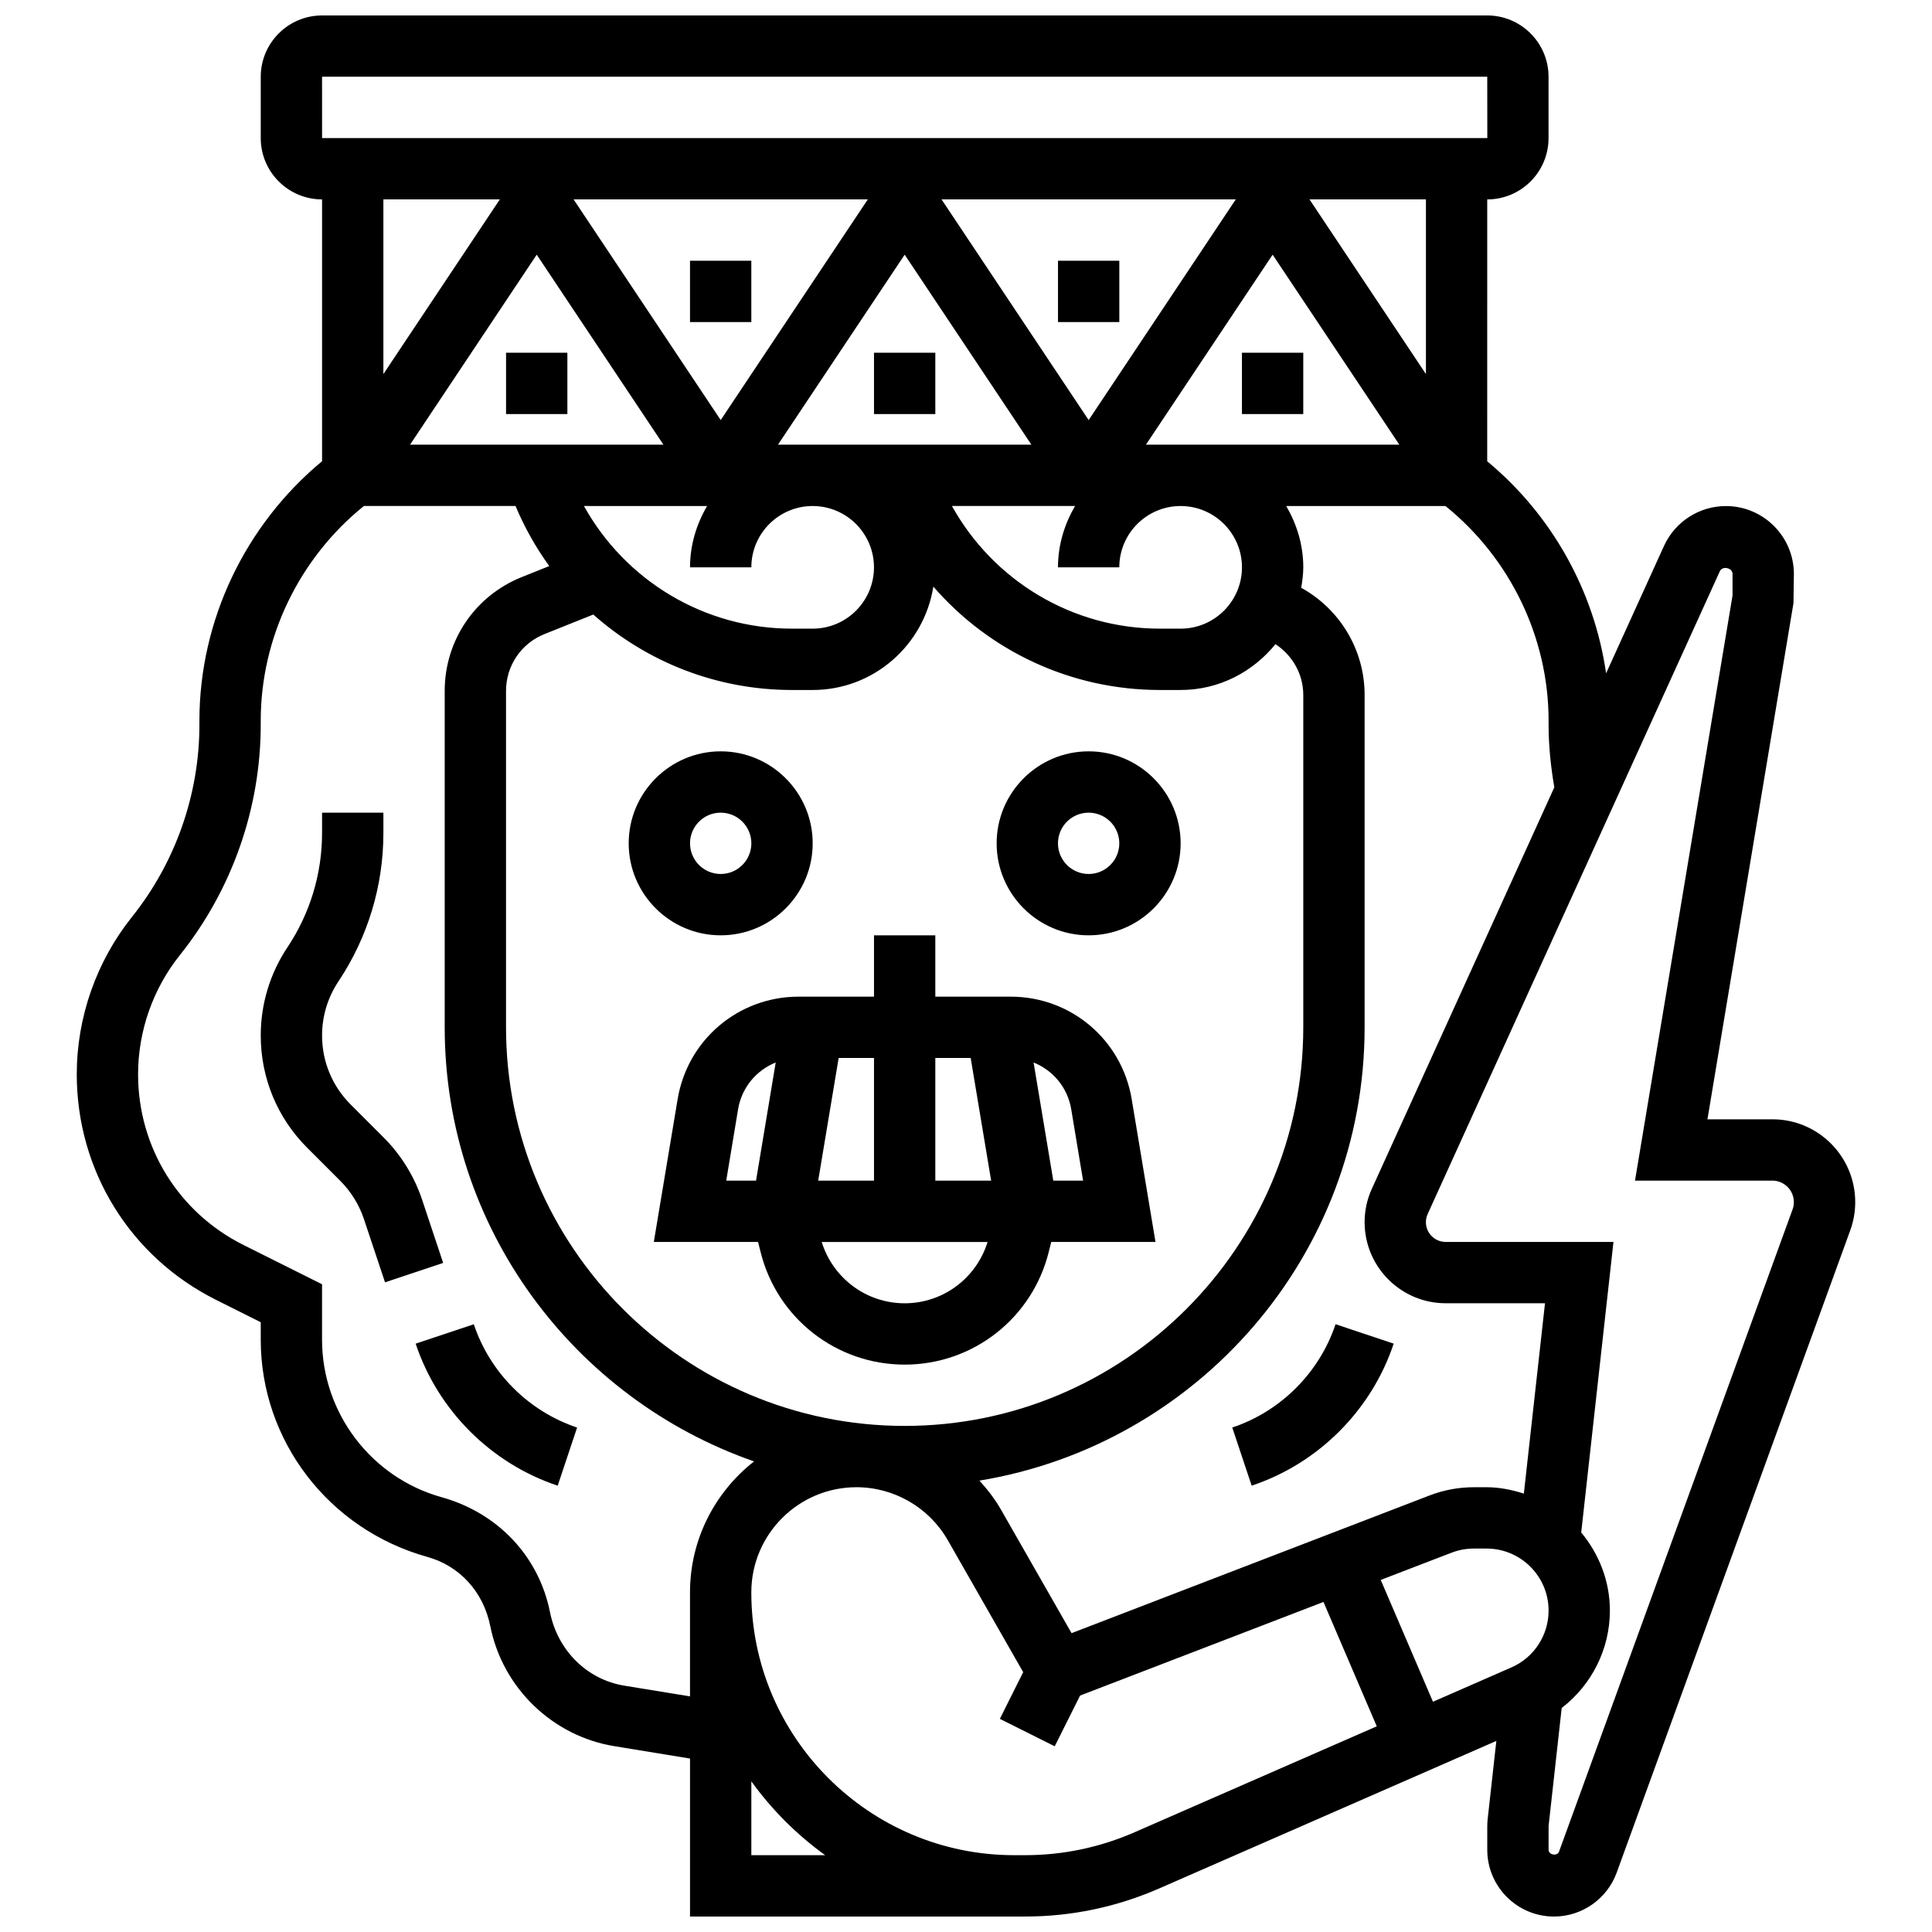 <?xml version="1.0" encoding="UTF-8"?>
<!-- Uploaded to: ICON Repo, www.svgrepo.com, Generator: ICON Repo Mixer Tools -->
<svg width="800px" height="800px" version="1.1" viewBox="144 144 512 512" xmlns="http://www.w3.org/2000/svg">
 <defs>
  <clipPath id="a">
   <path d="m164 148.09h472v503.81h-472z"/>
  </clipPath>
 </defs>
 <path d="m334.99 391.87c13.441 0 24.379-10.938 24.379-24.379 0-13.441-10.938-24.379-24.379-24.379-13.441 0-24.379 10.938-24.379 24.379 0 13.441 10.938 24.379 24.379 24.379zm0-32.504c4.484 0 8.125 3.641 8.125 8.125 0 4.484-3.641 8.125-8.125 8.125-4.484 0-8.125-3.641-8.125-8.125-0.004-4.484 3.637-8.125 8.125-8.125z"/>
 <path d="m432.5 391.87c13.441 0 24.379-10.938 24.379-24.379 0-13.441-10.938-24.379-24.379-24.379s-24.379 10.938-24.379 24.379c0 13.441 10.938 24.379 24.379 24.379zm0-32.504c4.484 0 8.125 3.641 8.125 8.125 0 4.484-3.641 8.125-8.125 8.125s-8.125-3.641-8.125-8.125c-0.004-4.484 3.637-8.125 8.125-8.125z"/>
 <path d="m323.58 435.29-6.312 37.844h27.629l0.676 2.699c4.394 17.551 20.086 29.805 38.172 29.805 18.09 0 33.781-12.254 38.168-29.805l0.676-2.699h27.629l-6.305-37.844c-2.629-15.746-16.109-27.164-32.059-27.164h-19.984v-16.25h-16.25v16.25h-19.98c-15.953 0-29.434 11.418-32.059 27.164zm16.023 2.664c0.957-5.754 4.844-10.328 9.969-12.383l-5.215 31.309h-7.898zm44.141 51.43c-10.172 0-18.992-6.648-21.988-16.25h43.969c-2.988 9.605-11.805 16.25-21.98 16.25zm44.141-51.43 3.144 18.926h-7.898l-5.219-31.309c5.129 2.055 9.016 6.633 9.973 12.383zm-26.645-13.578 5.422 32.504h-14.793v-32.504zm-25.621 32.504h-14.789l5.422-32.504h9.367z"/>
 <path d="m278.11 237.48h16.25v16.25h-16.25z"/>
 <path d="m375.62 237.48h16.25v16.25h-16.25z"/>
 <path d="m473.13 237.48h16.25v16.25h-16.25z"/>
 <path d="m326.86 213.1h16.25v16.25h-16.25z"/>
 <path d="m424.38 213.1h16.25v16.25h-16.25z"/>
 <path d="m255.86 461.93c-2.055-6.176-5.582-11.871-10.184-16.473l-8.742-8.742c-4.891-4.891-7.582-11.391-7.582-18.297 0-5.137 1.504-10.086 4.348-14.352 7.785-11.688 11.906-25.289 11.906-39.332v-5.371h-16.254v5.371c0 10.824-3.176 21.305-9.168 30.301-4.629 6.934-7.082 15.02-7.082 23.383 0 11.254 4.379 21.836 12.344 29.789l8.742 8.742c2.828 2.828 4.988 6.32 6.258 10.117l5.59 16.766 15.406-5.144z"/>
 <path d="m269.56 494.94-15.406 5.144c5.891 17.676 19.965 31.75 37.641 37.641l5.144-15.406c-12.859-4.301-23.09-14.531-27.379-27.379z"/>
 <path d="m470.56 522.31 5.144 15.406c17.676-5.891 31.75-19.965 37.641-37.641l-15.406-5.144c-4.301 12.859-14.531 23.09-27.379 27.379z"/>
 <g clip-path="url(#a)">
  <path d="m613.71 440.63h-17.219l22.801-136.81 0.105-7.695c0-9.938-8.078-18.016-18.016-18.016-7.047 0-13.48 4.144-16.398 10.555l-15.352 33.773c-3.144-21.859-14.383-42.004-31.504-56.191l0.004-69.398c8.965 0 16.25-7.289 16.25-16.25v-16.254c0-8.965-7.289-16.25-16.25-16.25h-308.78c-8.961 0-16.25 7.289-16.25 16.25v16.25c0 8.965 7.289 16.25 16.25 16.25v69.387c-20.363 16.875-32.504 42.203-32.504 68.762v1.074c0 18.438-6.34 36.512-17.859 50.91-9.441 11.805-14.645 26.625-14.645 41.738 0 25.492 14.156 48.398 36.949 59.781l11.809 5.91v4.664c0 26.637 17.926 50.234 44.188 57.539 8.477 2.363 14.805 9.184 16.641 18.332 3.273 16.398 16.52 29.188 32.969 31.828 7.266 1.172 14.742 2.398 19.965 3.266v41.867h88.766c12.328 0 24.297-2.512 35.574-7.445l89.344-39.094-2.301 20.715c-0.074 0.66-0.105 1.309-0.105 1.977v6.168c0 9.75 7.93 17.684 17.684 17.684 7.41 0 14.082-4.68 16.617-11.645l61.879-170.16c0.875-2.41 1.332-4.938 1.332-7.535 0-12.102-9.84-21.941-21.941-21.941zm-59.32-105.64v1.074c0 5.543 0.578 11.094 1.52 16.586l-48.332 106.34c-1.293 2.809-1.941 5.809-1.941 8.902 0 11.848 9.637 21.484 21.484 21.484h26.32l-5.606 50.445c-3.137-0.996-6.414-1.688-9.875-1.688h-3.379c-4.023 0-7.973 0.73-11.734 2.18l-94.871 36.492-18.68-32.691c-1.617-2.828-3.582-5.371-5.738-7.734 57.801-9.508 102.08-59.68 102.08-120.14v-88.07c0-11.992-6.582-22.762-16.805-28.398 0.301-1.773 0.551-3.559 0.551-5.422 0-5.949-1.723-11.449-4.519-16.25h42.199c17.113 13.805 27.328 34.828 27.328 56.883zm-9.848 250.89-20.793 9.102-13.84-32.285 18.762-7.215c1.887-0.73 3.887-1.098 5.91-1.098h3.379c9.062 0 16.43 7.371 16.43 16.434 0 6.539-3.867 12.457-9.848 15.062zm-71.41-291.53c0 8.965-7.289 16.25-16.25 16.25h-5.492c-23.25 0-44.125-12.727-55.117-32.504h32.625c-2.801 4.805-4.523 10.309-4.523 16.254h16.25c0-8.965 7.289-16.25 16.25-16.25 8.969 0 16.258 7.289 16.258 16.25zm-122.96-32.504 33.574-50.355 33.578 50.355zm97.512 0 33.574-50.355 33.578 50.355zm-15.18-6.523-38.988-58.484h77.977zm-97.512 0-38.988-58.484h77.977zm-15.18 6.523h-67.145l33.566-50.355zm11.57 16.254c-2.797 4.801-4.519 10.305-4.519 16.25h16.25c0-8.965 7.289-16.25 16.25-16.25 8.965 0 16.25 7.289 16.25 16.25 0 8.965-7.289 16.25-16.25 16.25h-5.492c-23.25 0-44.125-12.727-55.117-32.504zm-30.156 28.758c14.188 12.578 32.73 19.996 52.648 19.996h5.492c16.18 0 29.512-11.906 31.984-27.395 14.766 17.051 36.461 27.395 60.035 27.395h5.492c10.184 0 19.168-4.801 25.133-12.148 4.488 2.953 7.371 7.91 7.371 13.465v88.07c0 58.246-47.391 105.64-105.64 105.64s-105.64-47.391-105.64-105.64v-89.133c0-6.68 4.008-12.613 10.215-15.082zm220.66-63.723-30.859-46.297h30.859zm-292.54-78.801h308.79l0.016 16.25-308.8 0.004zm47.117 32.504-30.863 46.297v-46.297zm33.016 393.88c-9.785-1.566-17.664-9.199-19.73-19.496-2.918-14.66-13.691-26.254-28.719-30.449-18.648-5.188-31.684-22.344-31.684-41.715v-14.715l-20.793-10.395c-17.25-8.613-27.961-25.953-27.961-45.246 0-11.441 3.934-22.664 11.082-31.602 13.809-17.258 21.422-38.938 21.422-61.051v-1.07c0-22.055 10.223-43.074 27.336-56.883h40.191c2.391 5.711 5.402 11.035 8.938 15.918l-7.273 2.91c-12.414 4.965-20.438 16.812-20.438 30.18v89.133c0 53.227 34.34 98.469 81.984 115.05-10.312 8.078-16.977 20.617-16.977 34.715v27.555c-4.973-0.82-11.254-1.852-17.379-2.836zm33.633 44.922v-19.566c5.43 7.531 12.035 14.133 19.566 19.566zm101.57-6.078c-9.215 4.031-18.992 6.078-29.059 6.078h-2.875c-38.398 0-69.641-31.246-69.641-69.641 0-15.375 12.496-27.871 27.871-27.871 9.98 0 19.242 5.379 24.199 14.043l19.98 34.973-6.184 12.367 14.539 7.273 6.719-13.441 64.504-24.809 14.121 32.957zm174.37-165.06-61.887 170.19c-0.473 1.293-2.769 0.902-2.777-0.488l0.008-6.32 3.469-31.246c7.906-6.09 12.773-15.539 12.773-25.824 0-7.891-2.926-15.043-7.598-20.695l8.547-76.996h-44.48c-2.879 0-5.227-2.348-5.227-5.234 0-0.754 0.164-1.488 0.473-2.168l77.426-170.34c0.688-1.504 3.363-0.922 3.363 0.738v5.688l-25.848 155.07h36.406c3.137 0 5.688 2.551 5.688 5.688 0.004 0.676-0.109 1.32-0.336 1.945z"/>
 </g>
</svg>